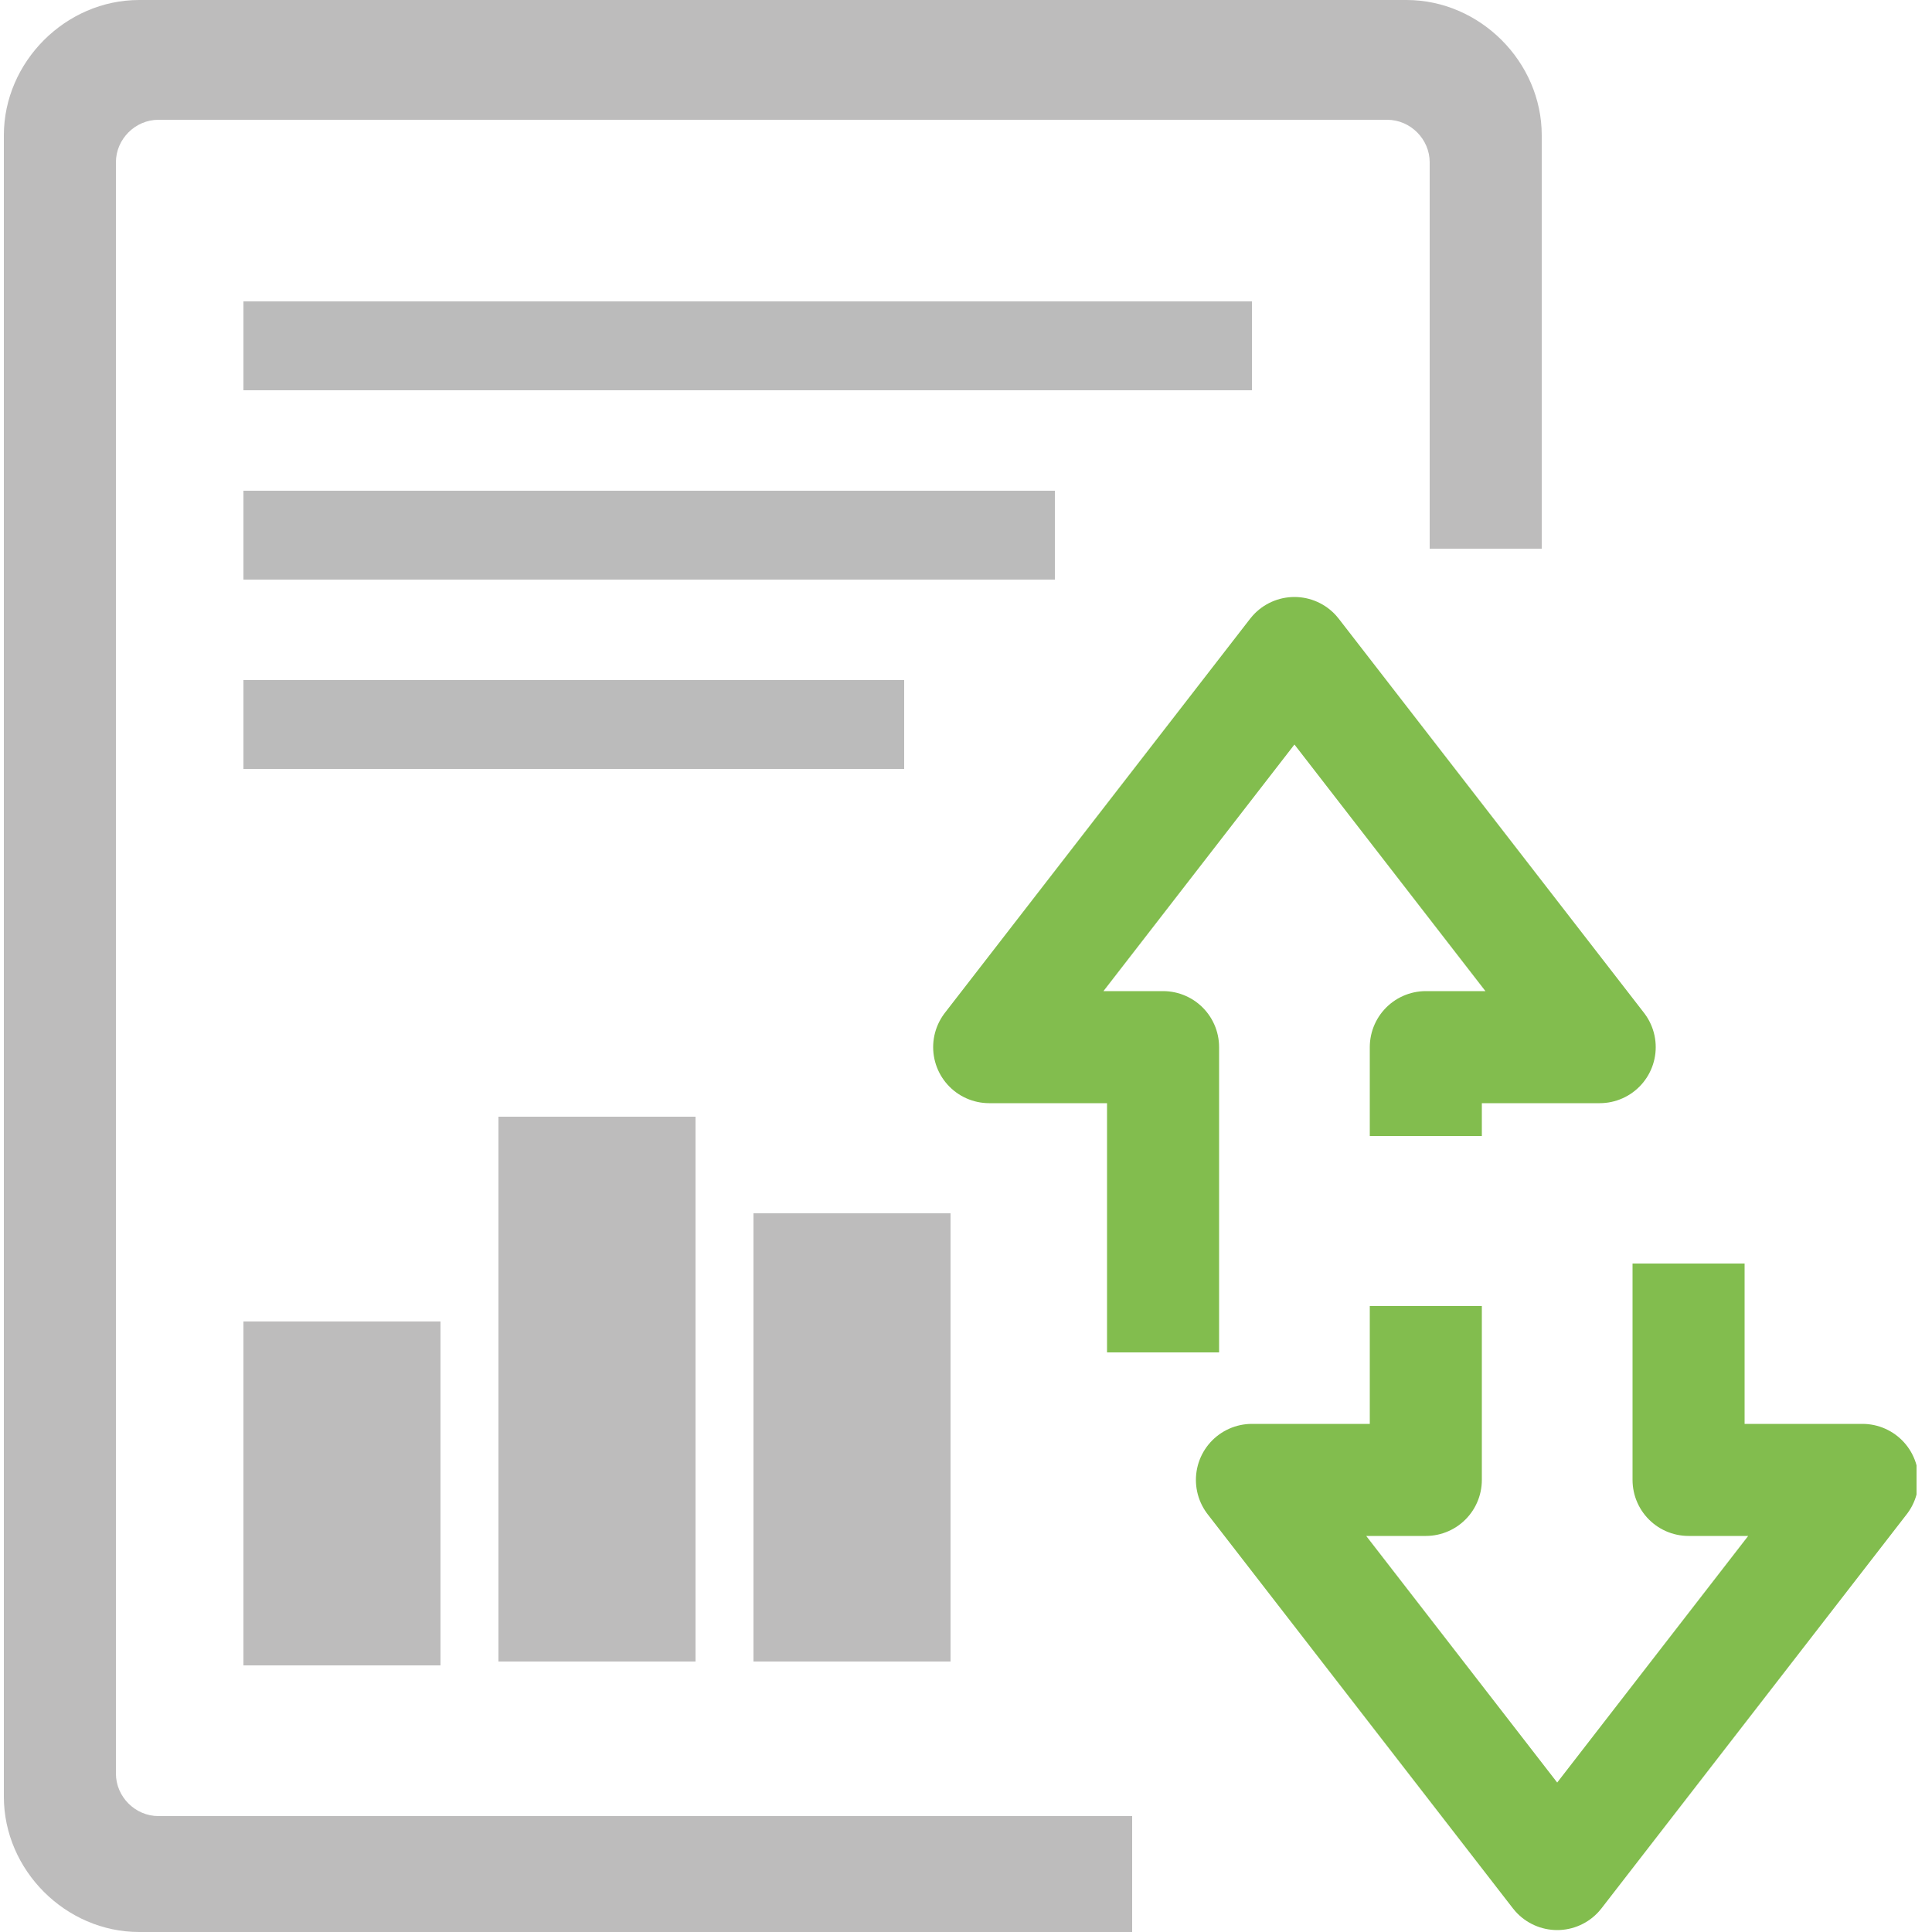 <?xml version="1.0" encoding="UTF-8"?>
<svg id="Layer_1" data-name="Layer 1" xmlns="http://www.w3.org/2000/svg" version="1.1" xmlns:xlink="http://www.w3.org/1999/xlink" viewBox="0 0 50 50">
  <defs>
    <style>
      .cls-1 {
        fill: #bbb;
      }

      .cls-1, .cls-2, .cls-3 {
        stroke-width: 0px;
      }

      .cls-2, .cls-4 {
        fill: none;
      }

      .cls-3 {
        fill: #bdbcbc;
      }

      .cls-5 {
        clip-path: url(#clippath);
      }

      .cls-4 {
        stroke: #82bd4e;
        stroke-linejoin: round;
        stroke-width: 2.9px;
      }
    </style>
    <clipPath id="clippath">
      <rect class="cls-2" x=".1" y="0" width="49.5" height="50"/>
    </clipPath>
  </defs>
  <rect class="cls-1" x="6.3" y="17.6" width="17.1" height="2.3"/>
  <rect class="cls-1" x="6.3" y="12.7" width="21" height="2.3"/>
  <rect class="cls-1" x="6.3" y="7.8" width="26.1" height="2.3"/>
  <rect class="cls-3" x="12.9" y="28.9" width="5.1" height="14.1"/>
  <rect class="cls-3" x="6.3" y="34.2" width="5.1" height="8.9"/>
  <rect class="cls-3" x="19.5" y="31.4" width="5.1" height="11.6"/>
  <g class="cls-5">
    <path class="cls-4" d="M43.7,32.7v5.6h4.5l-7.9,10.2-7.9-10.2h4.5v-4.5M30.1,35v-7.9h-4.5l7.9-10.2,7.9,10.2h-4.5v2.3"/>
    <path class="cls-3" d="M29.3,47H4.1c-.6,0-1.1-.5-1.1-1.1V4.2c0-.6.5-1.1,1.1-1.1h31.8c.6,0,1.1.5,1.1,1.1v10h2.9V3.5C39.9,1.6,38.3,0,36.4,0H3.6C1.7,0,.1,1.6.1,3.5v43c0,1.9,1.6,3.5,3.5,3.5h25.7v-3Z"/>
  </g>
</svg>
